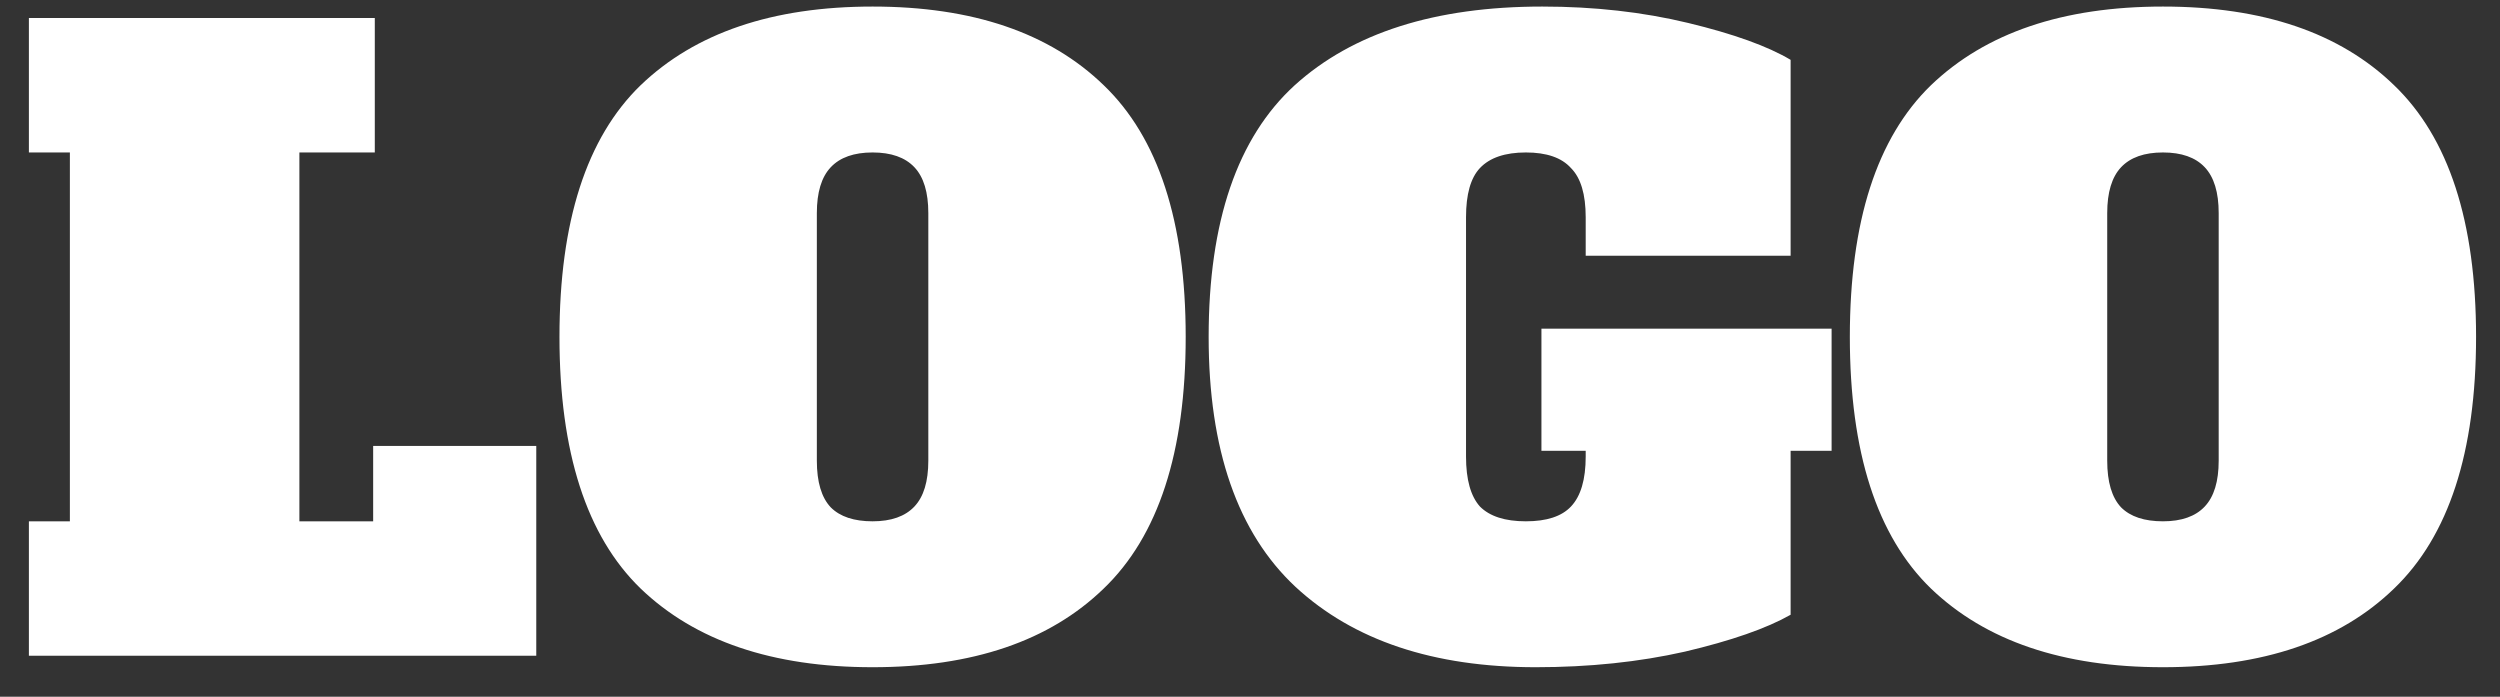 <svg width="61" height="17" viewBox="0 0 61 17" fill="none" xmlns="http://www.w3.org/2000/svg">
<rect x="0" y="0" width="61" height="17" fill="#333333" stroke="none"/>
<path d="M0.705 16V12.72H1.705V3.72H0.705V0.44H9.145V3.72H7.305V12.72H9.105V10.88H13.085V16H0.705ZM21.291 16.28C18.851 16.28 16.964 15.64 15.631 14.36C14.311 13.08 13.651 11.033 13.651 8.22C13.651 5.407 14.311 3.36 15.631 2.08C16.964 0.8 18.851 0.16 21.291 0.16C23.731 0.16 25.611 0.8 26.931 2.08C28.264 3.36 28.931 5.407 28.931 8.22C28.931 11.033 28.264 13.08 26.931 14.36C25.611 15.64 23.731 16.28 21.291 16.28ZM21.291 12.72C21.744 12.72 22.084 12.6 22.311 12.36C22.538 12.12 22.651 11.747 22.651 11.24V5.2C22.651 4.693 22.538 4.32 22.311 4.08C22.084 3.84 21.744 3.72 21.291 3.72C20.838 3.72 20.498 3.84 20.271 4.08C20.044 4.32 19.931 4.693 19.931 5.2V11.24C19.931 11.76 20.044 12.14 20.271 12.38C20.498 12.607 20.838 12.72 21.291 12.72ZM44.691 11H43.691V15C43.104 15.333 42.244 15.633 41.111 15.9C39.991 16.153 38.778 16.28 37.471 16.28C34.978 16.28 33.024 15.627 31.611 14.32C30.198 13 29.491 10.967 29.491 8.22C29.491 5.407 30.191 3.36 31.591 2.08C33.004 0.8 35.018 0.16 37.631 0.16C38.898 0.16 40.084 0.293 41.191 0.56C42.298 0.827 43.131 1.127 43.691 1.46V6.24H38.691V5.3C38.691 4.74 38.571 4.34 38.331 4.1C38.104 3.847 37.738 3.72 37.231 3.72C36.724 3.72 36.351 3.847 36.111 4.1C35.884 4.34 35.771 4.74 35.771 5.3V11.14C35.771 11.7 35.884 12.107 36.111 12.36C36.351 12.6 36.724 12.72 37.231 12.72C37.738 12.72 38.104 12.6 38.331 12.36C38.571 12.107 38.691 11.7 38.691 11.14V11H37.611V8.02H44.691V11ZM52.776 16.28C50.336 16.28 48.449 15.64 47.115 14.36C45.795 13.08 45.136 11.033 45.136 8.22C45.136 5.407 45.795 3.36 47.115 2.08C48.449 0.8 50.336 0.16 52.776 0.16C55.215 0.16 57.096 0.8 58.416 2.08C59.749 3.36 60.416 5.407 60.416 8.22C60.416 11.033 59.749 13.08 58.416 14.36C57.096 15.64 55.215 16.28 52.776 16.28ZM52.776 12.72C53.229 12.72 53.569 12.6 53.795 12.36C54.022 12.12 54.136 11.747 54.136 11.24V5.2C54.136 4.693 54.022 4.32 53.795 4.08C53.569 3.84 53.229 3.72 52.776 3.72C52.322 3.72 51.982 3.84 51.755 4.08C51.529 4.32 51.416 4.693 51.416 5.2V11.24C51.416 11.76 51.529 12.14 51.755 12.38C51.982 12.607 52.322 12.72 52.776 12.72Z" fill="white"/>
</svg>
